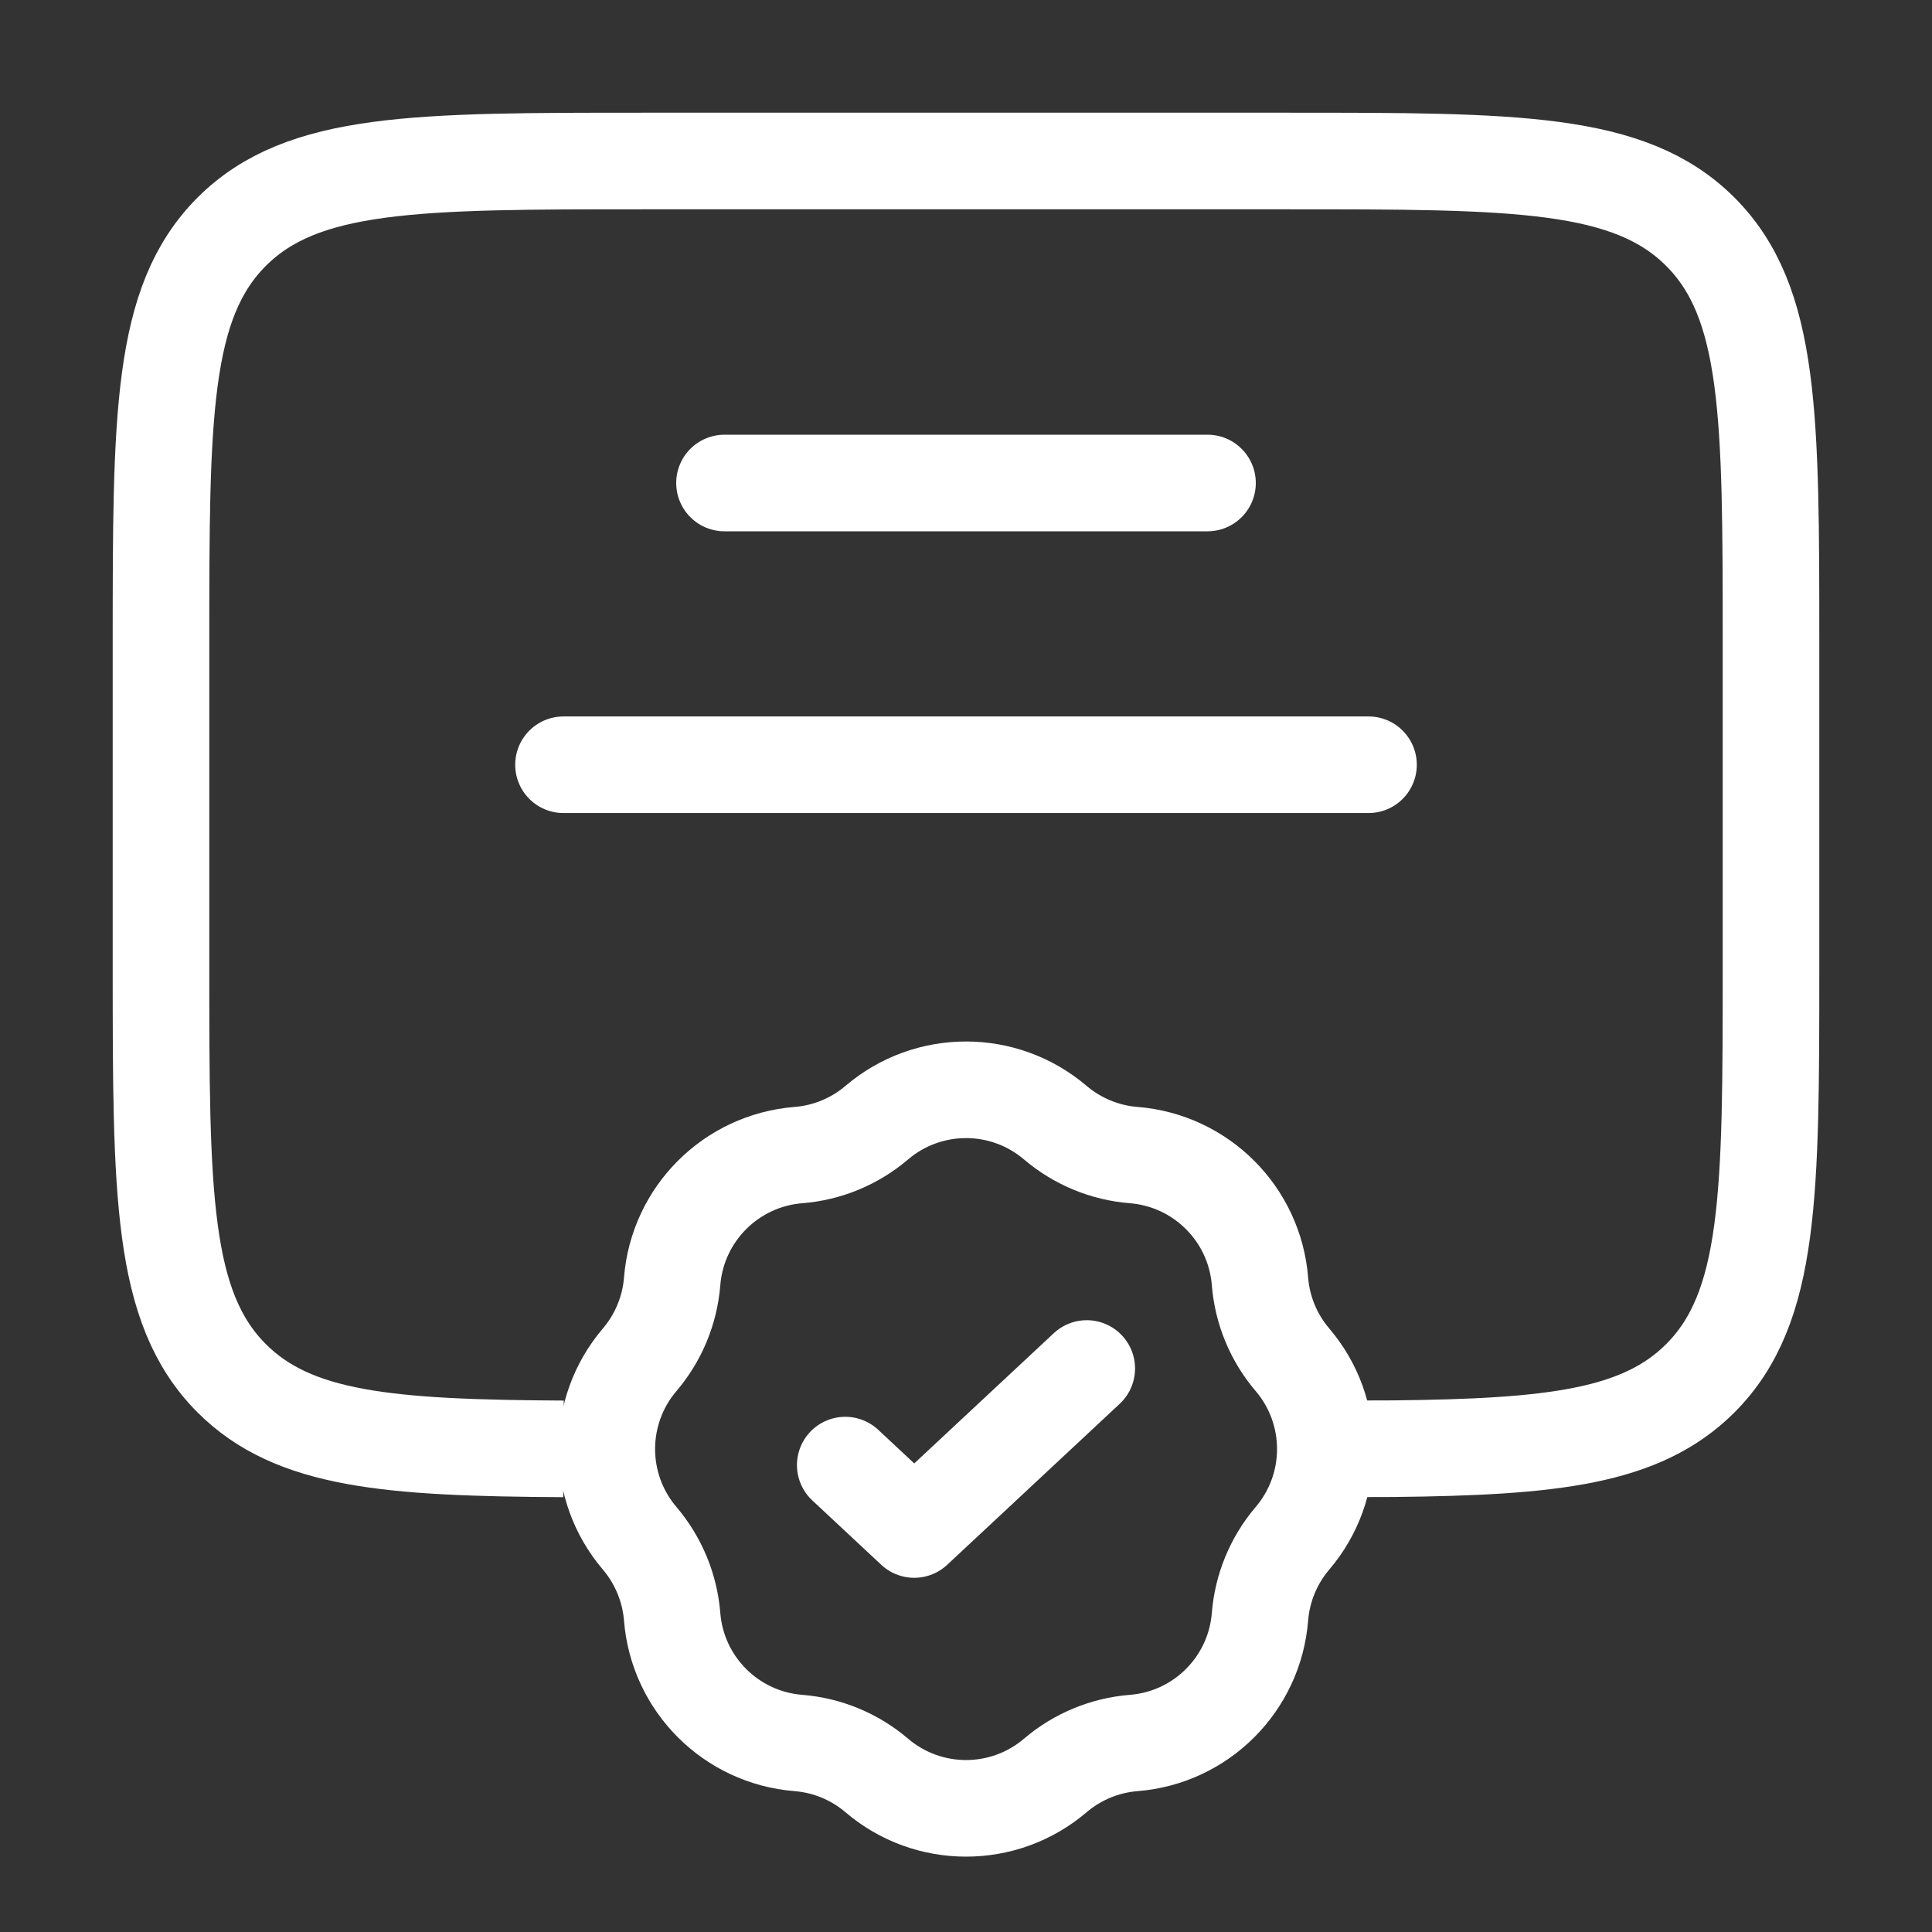 <svg width="30" height="30" viewBox="0 0 30 30" fill="none" xmlns="http://www.w3.org/2000/svg">
<rect x="0" y="0" width="30" height="30" fill="#333333" stroke="none"/>
<path d="M8.75 22.498C6.031 22.483 4.559 22.362 3.598 21.402C2.5 20.303 2.5 18.535 2.5 15L2.5 10C2.5 6.464 2.5 4.697 3.598 3.598C4.697 2.5 6.464 2.5 10 2.5L20 2.5C23.535 2.5 25.303 2.5 26.402 3.598C27.5 4.697 27.5 6.464 27.5 10V15C27.5 18.535 27.5 20.303 26.402 21.402C25.489 22.314 24.115 22.468 21.65 22.495L20.625 22.498" stroke="white" stroke-width="1.5"/>
<path d="M11.25 7.5L18.75 7.5" stroke="white" stroke-width="1.5" stroke-linecap="round"/>
<path d="M8.75 11.875H21.25" stroke="white" stroke-width="1.5" stroke-linecap="round"/>
<path d="M13.614 17.433C14.413 16.752 15.588 16.752 16.387 17.433C16.73 17.724 17.156 17.901 17.604 17.936C18.651 18.02 19.482 18.851 19.565 19.898C19.601 20.346 19.777 20.772 20.069 21.114C20.75 21.913 20.75 23.088 20.069 23.887C19.777 24.23 19.601 24.656 19.565 25.104C19.482 26.151 18.651 26.982 17.604 27.065C17.156 27.101 16.73 27.277 16.387 27.569C15.588 28.25 14.413 28.25 13.614 27.569C13.272 27.277 12.846 27.101 12.398 27.065C11.351 26.982 10.52 26.151 10.437 25.104C10.401 24.656 10.224 24.23 9.933 23.887C9.252 23.088 9.252 21.913 9.933 21.114C10.224 20.772 10.401 20.346 10.437 19.898C10.52 18.851 11.351 18.02 12.398 17.936C12.846 17.901 13.272 17.724 13.614 17.433Z" stroke="white" stroke-width="1.5"/>
<path d="M13.125 22.75L14.196 23.75L16.875 21.25" stroke="white" stroke-width="1.5" stroke-linecap="round" stroke-linejoin="round"/>
</svg>
